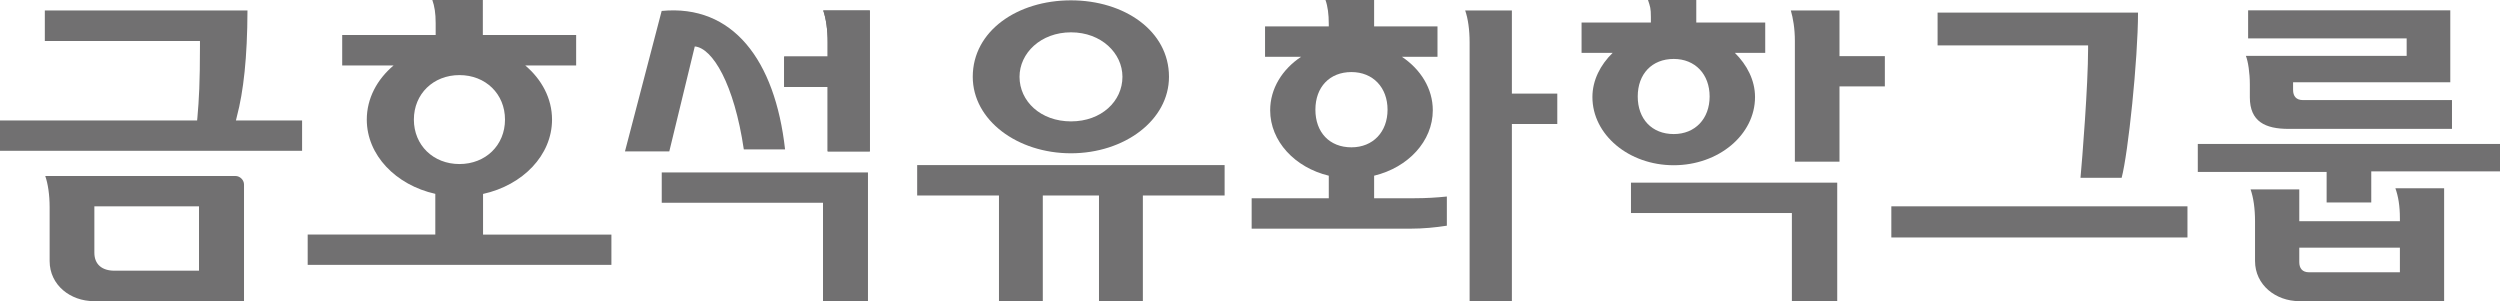 


<svg version="1.1" id="레이어_1" xmlns="http://www.w3.org/2000/svg" xmlns:xlink="http://www.w3.org/1999/xlink" x="0px" y="0px" width="1000px" height="120.46px" viewBox="0 0 1000 120.46" enable-background="new 0 0 1000 120.46" xml:space="preserve">
<g>
	<rect x="756.535" y="82.529" fill="#717071" width="118.451" height="12.458"></rect>
	<g>
		<path fill="#717071" d="M848.656,71.125c2.609-9.857,6.529-47.28,6.555-66.081h-80.176v13.112h60.203v1.404
			c0,14.62-2.361,44.368-3.041,51.564H848.656z"></path>
		<path fill="#717071" d="M959.959,108.914h-36.311c-2.766,0-3.938-1.623-3.938-4.092v-5.748h40.248V108.914z M958.158,75.311
			c1.137,3.213,1.801,6.95,1.801,11.979v1.181h-40.248V75.772h-19.48c1.137,3.217,1.781,7.674,1.781,12.716v15.896
			c0,9.663,8.346,16.075,17.699,16.075h57.939V75.311H958.158z"></path>
		<path fill="#717071" d="M921.184,40.034c-2.746,0-3.953-1.603-3.953-4.092v-3.049h62.883V4.131h-80.865v11.218h63.416v6.993
			h-64.32c0.904,2.153,1.594,6.985,1.594,11.266v5.331c0,9.677,6.158,12.614,15.477,12.614h65.379v-11.52H921.184z"></path>
	</g>
	<polygon fill="#717071" points="930.65,80.987 930.65,68.774 879.119,68.774 879.119,57.582 1000,57.582 1000,68.55 948.504,68.55 
		948.504,80.987 	"></polygon>
	<g>
		<path fill="#717071" d="M428.411,12.933c12.144,0,20.567,8.372,20.567,17.781c0,9.788-8.424,17.841-20.567,17.841
			c-12.161,0-20.602-8.053-20.602-17.841C407.81,21.305,416.25,12.933,428.411,12.933 M428.376,61.315
			c21.36,0,39.219-13.203,39.219-30.601c0-18.354-17.858-30.58-39.219-30.58c-21.39,0-39.273,12.227-39.273,30.58
			C389.103,48.112,406.986,61.315,428.376,61.315"></path>
	</g>
	<polygon fill="#717071" points="489.846,78.197 489.846,66.035 366.868,66.035 366.868,78.197 399.588,78.197 399.588,120.458 
		417.119,120.458 417.119,78.197 439.595,78.197 439.595,120.458 457.143,120.458 457.143,78.197 	"></polygon>
	<g>
		<path fill="#717071" d="M753.941,34.569h-18.146v30.093h-17.846V16.357c0-4.974-0.723-9.069-1.619-12.179h19.465v18.272h18.146
			V34.569z"></path>
	</g>
	<polygon fill="#717071" points="652.389,73.059 652.389,85.21 716.752,85.21 716.752,120.455 734.891,120.455 734.891,73.059 	"></polygon>
	<g>
		<path fill="#717071" d="M669.502,53.625c-8.74,0-14.408-6.017-14.408-15.029c0-8.996,5.668-15.021,14.408-15.021
			c8.563,0,14.35,6.141,14.35,15.021S678.064,53.625,669.502,53.625 M706.09,9.005h-27.578V0.001h-19.311
			c0.871,2.644,1.154,3.315,1.154,6.816v2.188h-27.732v12.153h12.42c-4.857,4.745-8.08,10.912-8.08,17.656
			c0,15.089,14.564,27.28,32.514,27.28c17.967,0,32.531-12.191,32.531-27.28c0-6.744-3.248-12.911-8.053-17.656h12.135V9.005z"></path>
		<path fill="#717071" d="M98.991,4.178h-81.06v12.213h62.055v2.011c0,14.607-0.387,21.434-1.024,28.586l-0.112,1.188H0v12.136
			h120.837V48.176H94.37l0.396-1.641C97.376,36.696,98.939,22.989,98.991,4.178"></path>
		<path fill="#717071" d="M79.604,108.276H45.781c-4.948,0-8.036-2.493-8.036-7.196V82.542H78.29h1.313V108.276z M94.189,70.398
			H18.104c1.076,3.096,1.748,7.514,1.748,12.497v21.51c0,9.685,8.376,16.05,17.682,16.05h60.07V73.783
			C97.604,71.996,95.989,70.398,94.189,70.398"></path>
		<path fill="#717071" d="M165.55,47.836c0-10.258,7.761-17.798,18.229-17.798c10.477,0,18.22,7.54,18.22,17.798
			c0,10.249-7.743,17.781-18.22,17.781C173.311,65.618,165.55,58.085,165.55,47.836 M193.219,93.828V77.577
			c15.89-3.493,27.595-15.478,27.595-29.74c0-8.458-4.121-16.08-10.723-21.661h20.369v-12.17h-37.323V0.001h-20.206
			c0.875,2.502,1.336,5.271,1.336,9.207v4.797h-37.389v12.17h20.567c-6.632,5.581-10.731,13.203-10.731,21.661
			c0,14.232,11.632,26.174,27.41,29.705v16.286h-51.048v12.127h121.487V93.828H193.219z"></path>
		<path fill="#717071" d="M604.752,37.445V4.178H586.07c1.129,3.247,1.775,7.691,1.775,12.772v103.504h16.906V49.606h18.164V37.445
			H604.752z"></path>
		<path fill="#717071" d="M526.16,43.887c0-9.043,5.676-15.063,14.41-15.063c8.629,0,14.451,6.171,14.451,15.063
			c0,8.88-5.822,15.042-14.451,15.042C531.836,58.929,526.16,52.961,526.16,43.887 M565.84,79.294h-16.191v-9.014
			c13.557-3.272,23.469-13.767,23.469-26.174c0-8.66-4.85-16.377-12.359-21.39h14.236v-1.649V17.33v-6.773h-25.346V0.001h-19.457
			c0.896,2.502,1.318,5.671,1.318,9.611v0.943h-25.494v12.161h14.426c-7.553,5.013-12.377,12.729-12.377,21.39
			c0,12.407,9.889,22.901,23.445,26.174v9.014h-30.851v12.174h63.433c5.168,0,10.172-0.486,14.65-1.193V78.61
			C574.729,79.032,570.354,79.294,565.84,79.294"></path>
	</g>
	<polygon fill="#717071" points="264.695,68.976 264.695,81.103 329.2,81.103 329.2,120.455 347.188,120.455 347.188,68.976 	"></polygon>
	<g>
		<path fill="#717071" d="M329.287,4.178c1.128,3.243,1.773,7.691,1.773,12.777v5.663h-17.401V34.78h17.401v25.773h16.873V4.178
			H329.287z"></path>
		<path fill="#717071" d="M329.287,4.178c1.128,3.243,1.773,7.691,1.773,12.777v5.663h-17.401V34.78h17.401v25.773h16.873V4.178
			H329.287z"></path>
		<path fill="#717071" d="M314.029,59.769c-4.005-35.824-20.946-58.118-49.364-55.396l-14.676,56.181h17.729l10.193-41.979
			c7.084,0.615,15.761,15.017,19.615,41.194H314.029z"></path>
	</g>
</g>
</svg>
